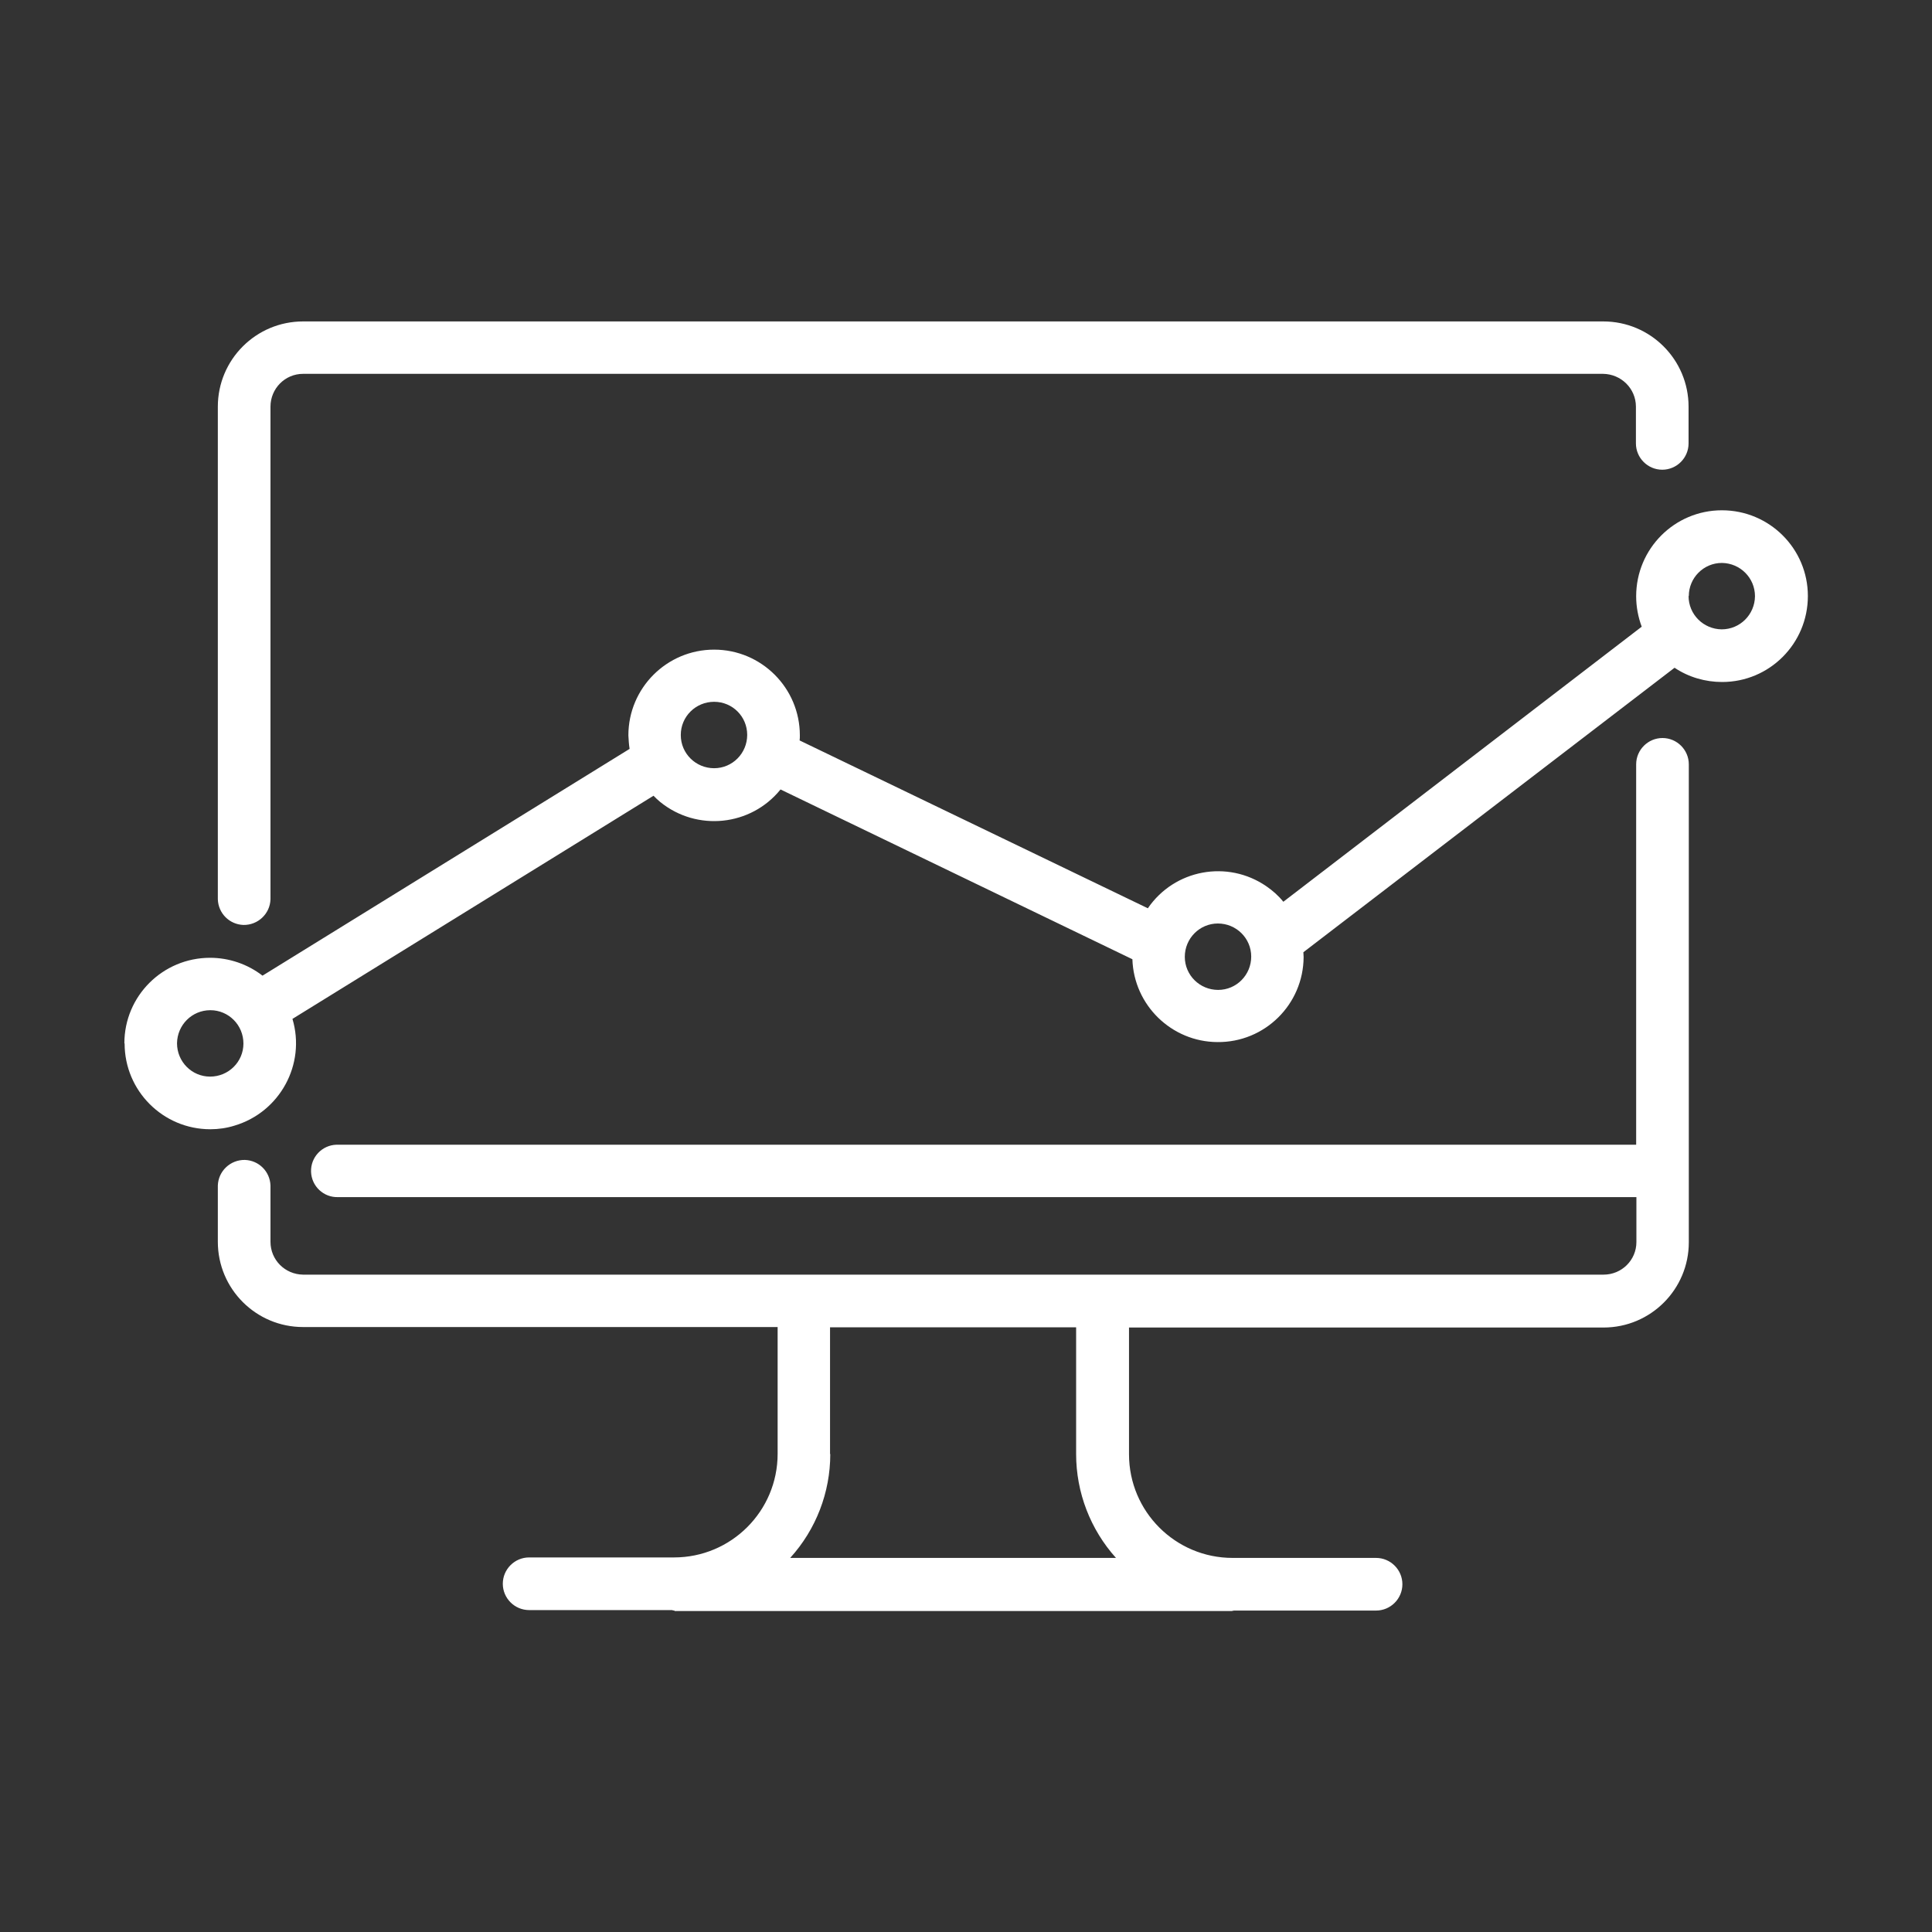 <svg id="a" xmlns="http://www.w3.org/2000/svg" xmlns:xlink="http://www.w3.org/1999/xlink" viewBox="0 0 80 80" width="80" height="80"><rect x="0" y="0" width="80" height="80" fill="#333333" stroke="none"/><path fill="#fff" d="M27.93,66.69s-.07,0-.1-.02h-5.92c-.6,0-1.09-.49-1.09-1.09s.49-1.09,1.09-1.09h6c2.37,0,4.29-1.92,4.29-4.29v-5.25H12.55c-1.95,0-3.53-1.58-3.53-3.53v-2.33c.02-.6,.52-1.07,1.12-1.06,.58,.02,1.04,.48,1.06,1.06v2.33c0,.75,.6,1.35,1.35,1.36,0,0,0,0,.01,0h53.84c.75,0,1.36-.6,1.36-1.35,0,0,0,0,0,0v-1.86H14c-.6,.02-1.1-.45-1.12-1.05s.45-1.1,1.05-1.12c.02,0,.04,0,.07,0h53.75v-15.75c0-.6,.49-1.09,1.09-1.09s1.09,.49,1.09,1.09v19.79c0,1.95-1.58,3.53-3.53,3.53h-19.65v5.25c0,2.37,1.92,4.29,4.29,4.29h5.94c.6,0,1.09,.49,1.09,1.09s-.49,1.09-1.09,1.09h-5.88s-.07,.01-.1,.02H27.93Zm6.45-6.48c0,1.59-.59,3.12-1.66,4.3h13.49c-1.06-1.18-1.65-2.71-1.65-4.3v-5.25h-10.19v5.25ZM5.15,43.2c0-1.96,1.59-3.54,3.55-3.54,.78,0,1.55,.26,2.17,.74l15.2-9.39c-.03-.19-.04-.37-.05-.56,0-1.96,1.59-3.55,3.55-3.55s3.55,1.59,3.55,3.55c0,.07,0,.14-.01,.21l14.42,6.95c1.1-1.61,3.3-2.02,4.91-.91,.26,.18,.5,.39,.7,.64l14.84-11.39c-.15-.4-.23-.83-.23-1.26,0-1.97,1.59-3.56,3.55-3.56,1.97,0,3.56,1.59,3.56,3.55,0,1.97-1.59,3.56-3.55,3.56-.7,0-1.39-.2-1.97-.59l-15.37,11.78c0,.07,.01,.13,.01,.2-.01,1.96-1.61,3.54-3.57,3.52-1.9-.01-3.46-1.53-3.52-3.43l-14.57-7.03c-1.23,1.52-3.46,1.75-4.98,.52-.1-.08-.19-.17-.28-.26l-14.95,9.24c.56,1.88-.52,3.86-2.4,4.42-.32,.1-.66,.15-1,.15-1.96,0-3.55-1.59-3.55-3.55Zm2.18,0c0,.76,.61,1.38,1.37,1.38,.76,0,1.38-.61,1.38-1.37,0-.76-.61-1.38-1.37-1.38,0,0,0,0,0,0-.76,0-1.37,.61-1.38,1.37Zm41.73-3.58c0,.76,.62,1.37,1.38,1.37s1.37-.62,1.37-1.38c0-.76-.62-1.37-1.38-1.37-.76,0-1.37,.62-1.37,1.38h0Zm-20.87-9.18c0,.76,.62,1.37,1.38,1.37,.76,0,1.37-.62,1.37-1.38,0-.76-.61-1.37-1.37-1.37-.76,0-1.38,.61-1.38,1.37,0,0,0,0,0,0Zm41.73-5.76c0,.76,.61,1.37,1.37,1.38,.76,0,1.37-.61,1.38-1.37,0-.76-.61-1.37-1.37-1.38,0,0,0,0,0,0-.76,0-1.37,.62-1.37,1.37ZM9.02,37.24V16.84c0-1.95,1.58-3.53,3.53-3.53h53.84c1.95,0,3.53,1.58,3.53,3.53v1.52c0,.6-.49,1.09-1.09,1.09-.6,0-1.09-.49-1.09-1.09v-1.52c0-.75-.61-1.35-1.36-1.36H12.55c-.75,0-1.35,.61-1.35,1.36v20.4c-.02,.6-.52,1.07-1.12,1.06-.58-.02-1.04-.48-1.06-1.06h0Z"/></svg>

